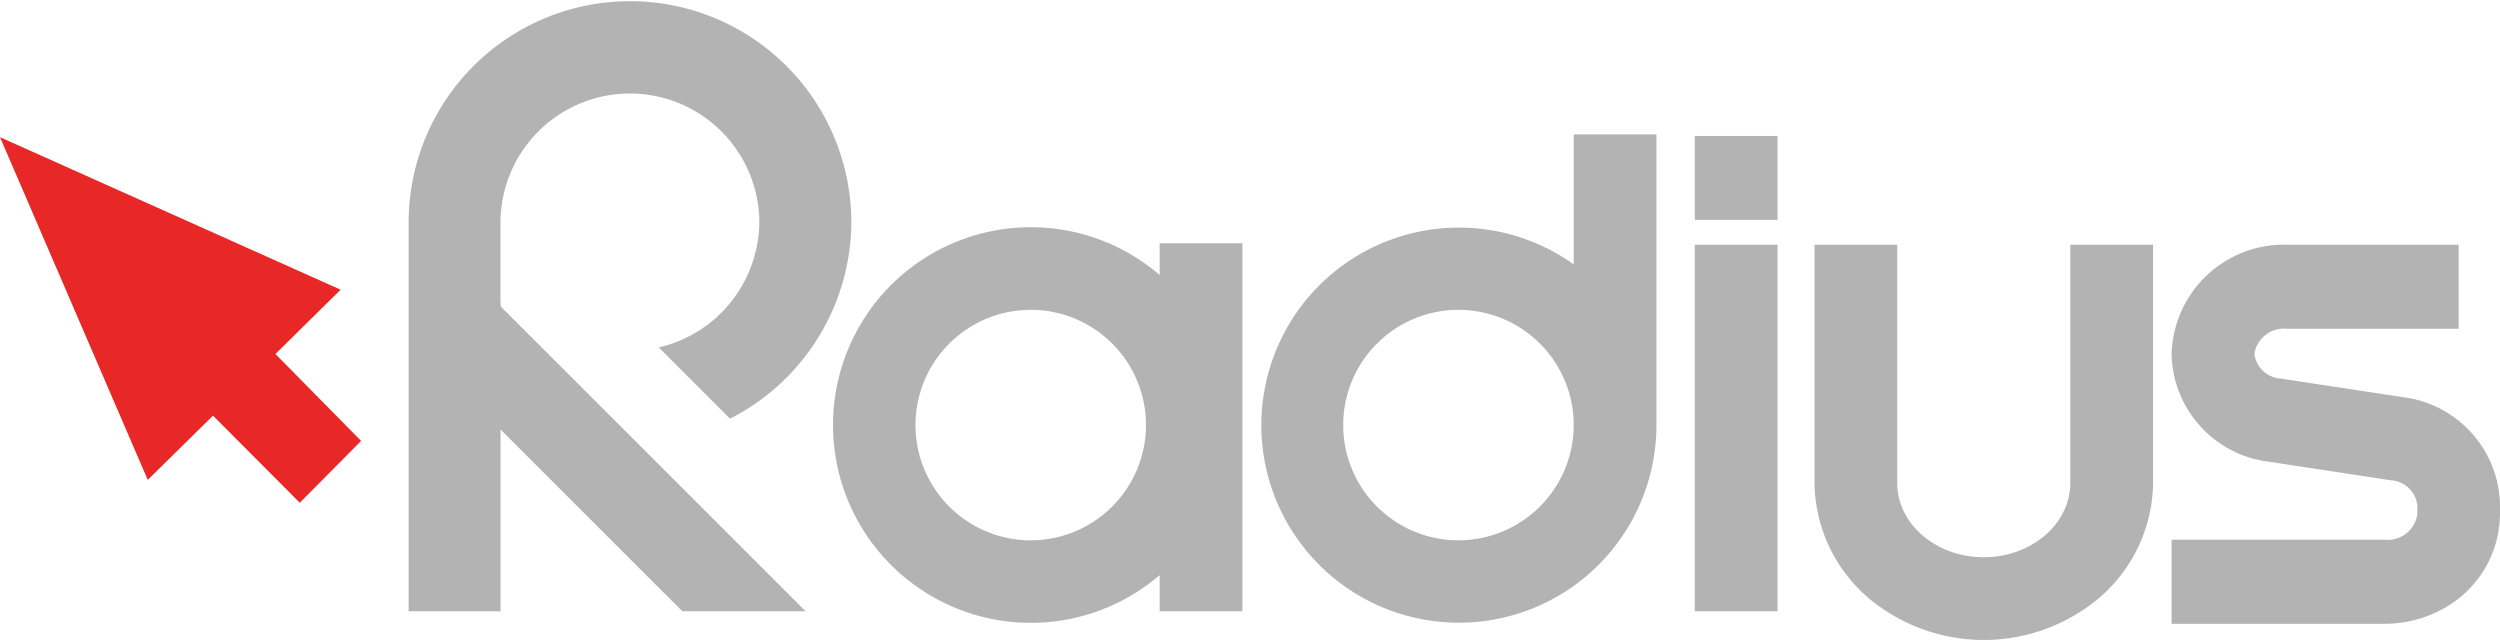 <svg xmlns="http://www.w3.org/2000/svg" width="126.31" height="32.332" viewBox="0 0 126.31 32.332">
  <g id="Group_54219" data-name="Group 54219" transform="translate(10519 4493)">
    <g id="Group_54218" data-name="Group 54218">
      <rect id="Rectangle_1740" data-name="Rectangle 1740" width="4.18" height="18.518" transform="translate(-10433.372 -4480.636)" fill="#b3b3b3"/>
      <path id="Path_4040" data-name="Path 4040" d="M79.51,12.364v.994a9.981,9.981,0,1,0,4.18,8.118V6.79H79.51ZM73.687,27.3a5.823,5.823,0,1,1,5.823-5.823A5.829,5.829,0,0,1,73.687,27.3" transform="translate(-10519 -4493)" fill="#b3b3b3"/>
      <path id="Path_4041" data-name="Path 4041" d="M58.59,12.364v1.53a10.064,10.064,0,0,0-2.4-1.53,9.994,9.994,0,1,0,2.4,16.694v1.825h4.18V12.29H58.59ZM52.082,27.3A5.823,5.823,0,1,1,57.9,21.476,5.83,5.83,0,0,1,52.082,27.3" transform="translate(-10519 -4493)" fill="#b3b3b3"/>
      <path id="Path_4042" data-name="Path 4042" d="M85.628,10.12v.989h4.18V6.869h-4.18Z" transform="translate(-10519 -4493)" fill="#b3b3b3"/>
      <path id="Path_4043" data-name="Path 4043" d="M104.6,12.438V24.4c0,2.07-1.962,3.754-4.373,3.754s-4.373-1.684-4.373-3.754V12.364H91.676V24.4a7.776,7.776,0,0,0,3.64,6.484,9.05,9.05,0,0,0,9.827,0,7.774,7.774,0,0,0,3.64-6.484V12.364H104.6Z" transform="translate(-10519 -4493)" fill="#b3b3b3"/>
      <path id="Path_4044" data-name="Path 4044" d="M121.412,20.067l-6.178-.939A1.435,1.435,0,0,1,113.9,17.88a1.513,1.513,0,0,1,1.642-1.271h8.679V12.364H115.54a5.682,5.682,0,0,0-5.823,5.516,5.591,5.591,0,0,0,4.9,5.446l6.179.939a1.433,1.433,0,0,1,1.335,1.248V26a1.512,1.512,0,0,1-1.641,1.271H109.717v4.245h10.771a6.033,6.033,0,0,0,2.722-.644A5.49,5.49,0,0,0,126.31,26v-.487a5.589,5.589,0,0,0-4.9-5.446" transform="translate(-10519 -4493)" fill="#b3b3b3"/>
      <path id="Path_4045" data-name="Path 4045" d="M33.284,17.554l3.6,3.6a11.209,11.209,0,0,0,6.066-8.791,11.491,11.491,0,0,0,.063-1.18,11.184,11.184,0,0,0-22.367-.075h0V30.882h4.644V21.7l9.183,9.182H40.7l-8.524-8.523-.349-.349L25.4,15.586l-.1-.109-.014-.345V11.184a6.54,6.54,0,0,1,13.079,0,6.371,6.371,0,0,1-.114,1.18,6.548,6.548,0,0,1-4.97,5.19" transform="translate(-10519 -4493)" fill="#b3b3b3"/>
    </g>
    <path id="Path_4046" data-name="Path 4046" d="M18.245,22.277l-4.33-4.391,3.294-3.249L0,6.931,7.466,24.246,10.761,21,15.145,25.4Z" transform="translate(-10519 -4493)" fill="#e82727"/>
  </g>
</svg>
